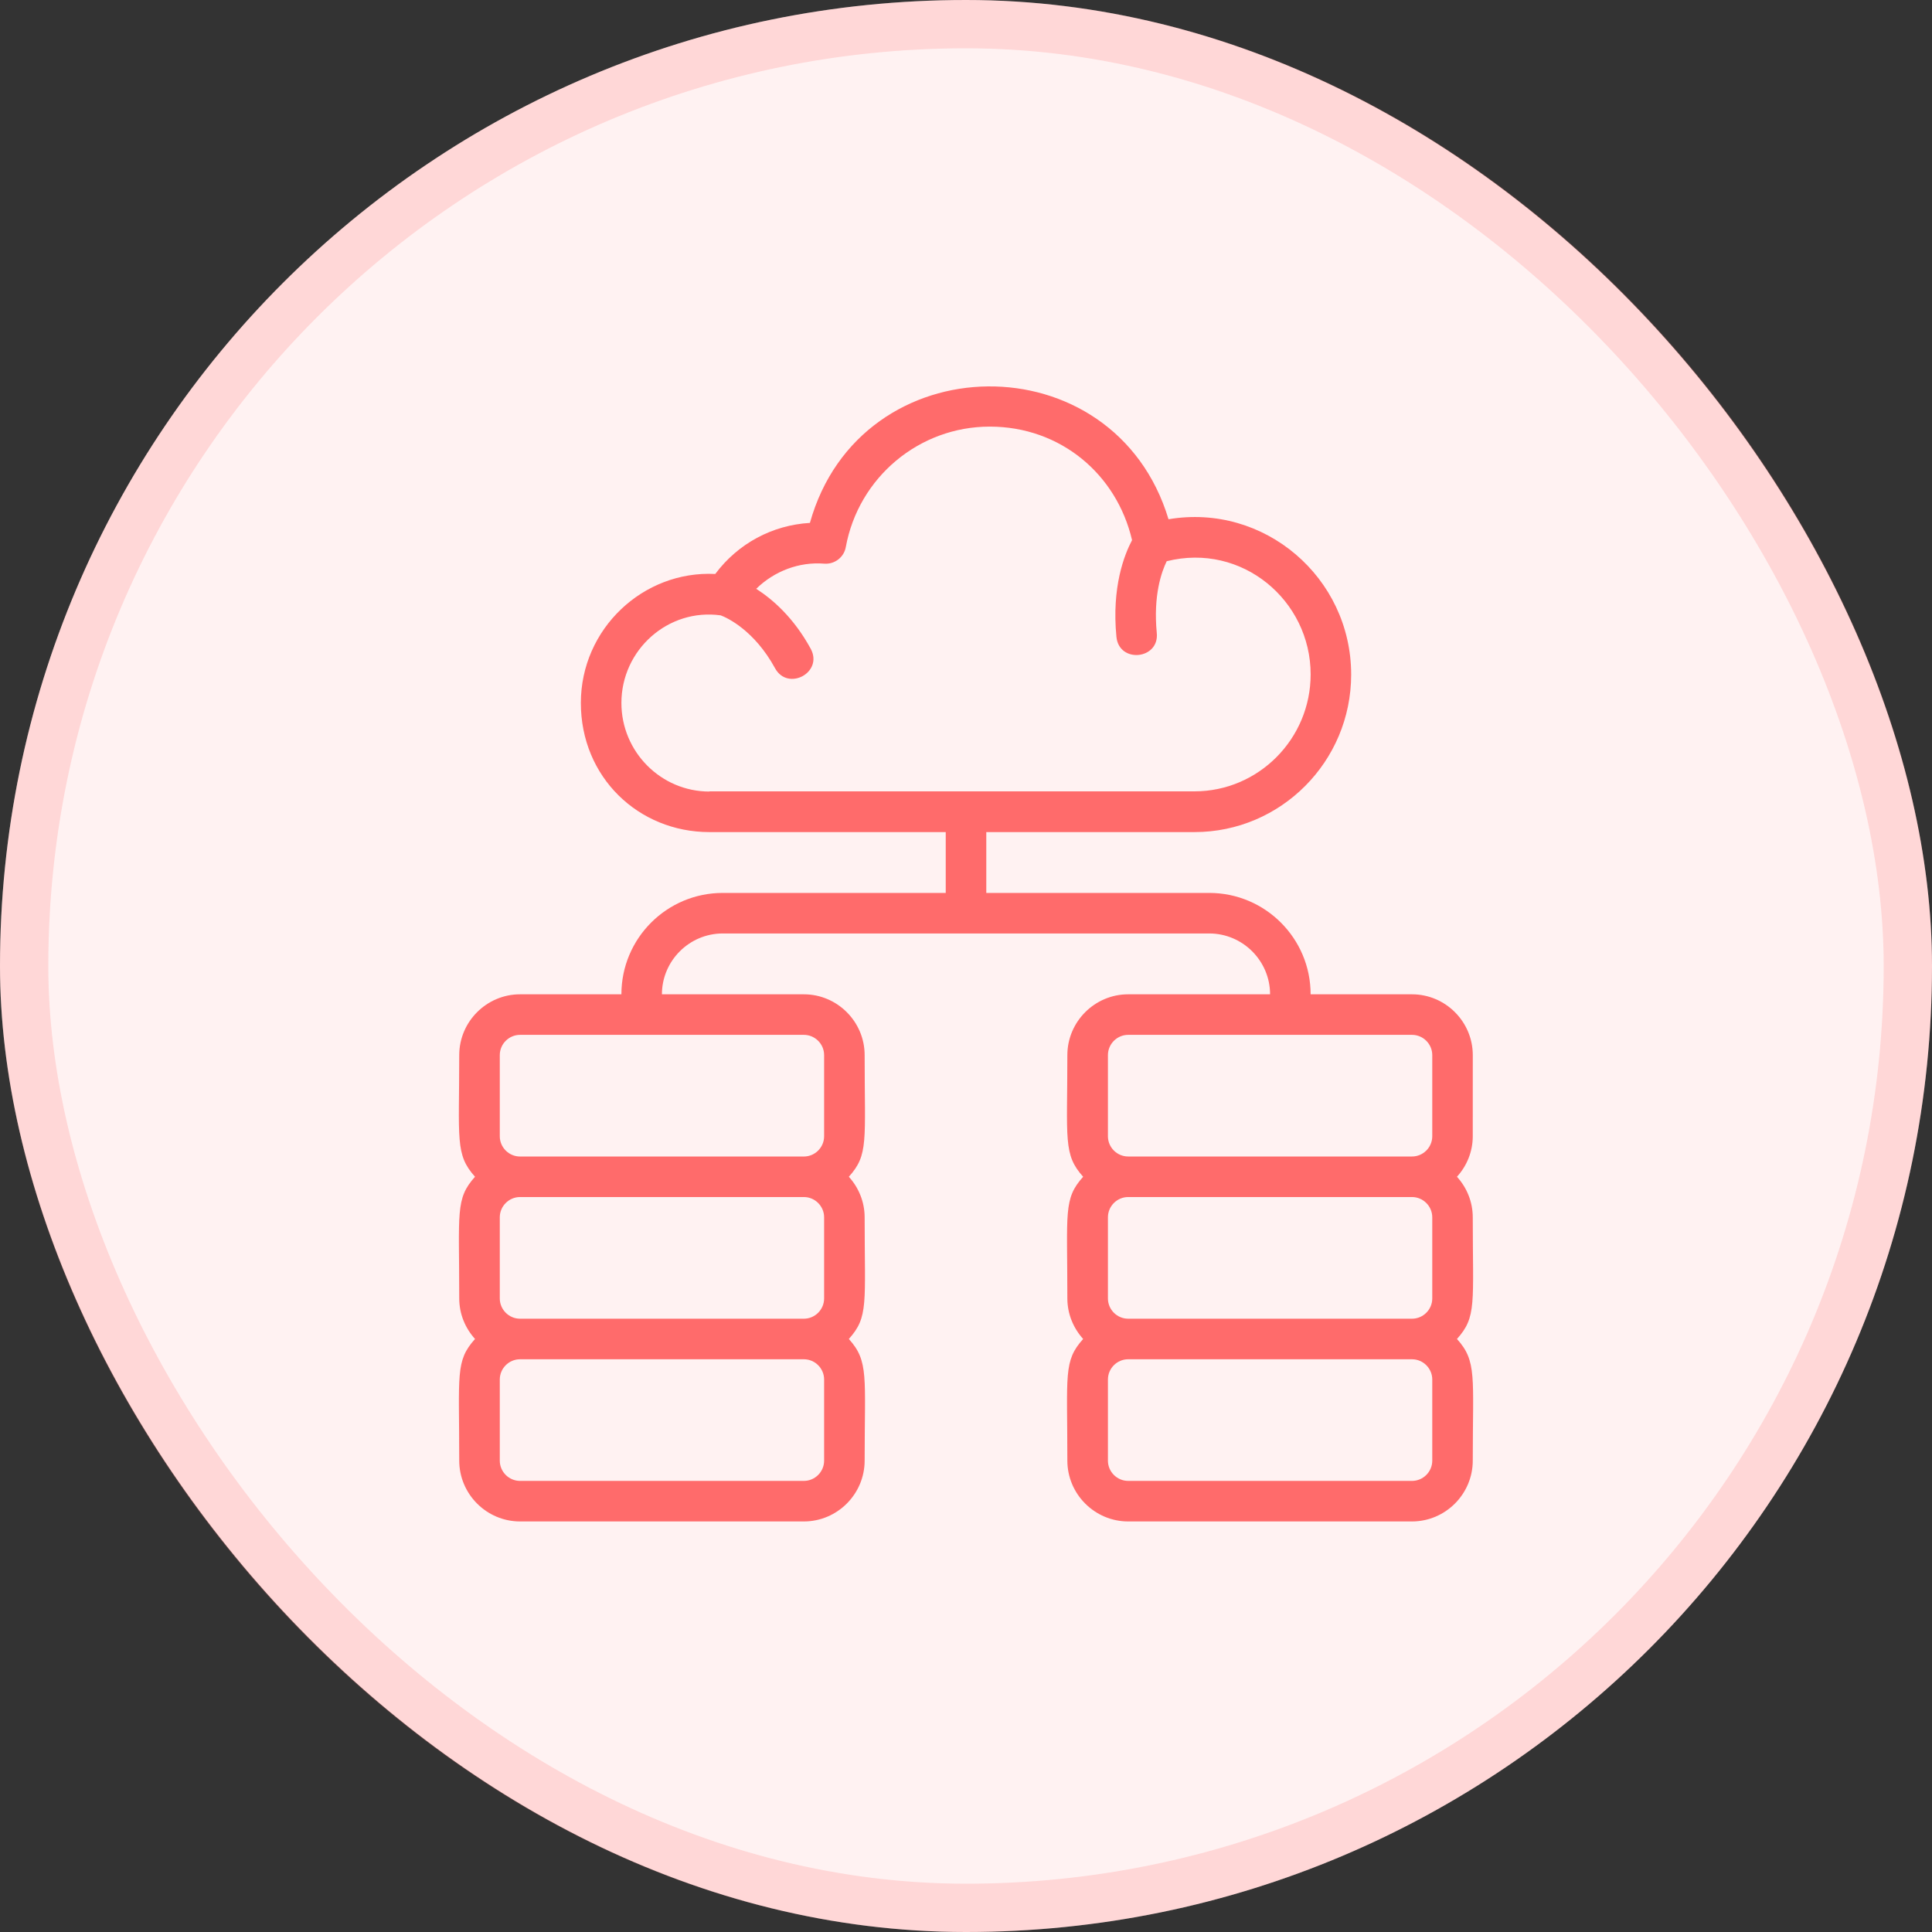 <svg width="80" height="80" viewBox="0 0 80 80" fill="none" xmlns="http://www.w3.org/2000/svg">
<rect x="0" y="0" width="80" height="80" fill="#333333" stroke="none"/>
<rect width="80" height="80" rx="40" fill="#FFF2F2"/>
<rect x="1" y="1" width="78" height="78" rx="39" stroke="#FF6B6B" stroke-opacity="0.2" stroke-width="2"/>
<path d="M60.985 43.691C60.985 42.305 59.852 41.172 58.467 41.172H54.27C54.27 38.855 52.39 36.974 50.073 36.974H40.84V34.455H49.46C53.036 34.455 55.949 31.534 55.949 27.932C55.949 23.91 52.348 20.829 48.386 21.501C46.153 14.087 35.619 14.196 33.537 21.652C31.976 21.744 30.557 22.508 29.617 23.767C26.637 23.616 24.052 26.034 24.052 29.107C24.052 32.18 26.436 34.455 29.374 34.455H39.161V36.974H29.928C27.611 36.974 25.731 38.854 25.731 41.172H21.534C20.149 41.172 19.016 42.305 19.016 43.69C19.016 47.183 18.839 47.804 19.67 48.727C18.848 49.643 19.016 50.18 19.016 53.765C19.016 54.411 19.267 54.999 19.67 55.444C18.848 56.359 19.016 56.896 19.016 60.481C19.016 61.867 20.149 63 21.534 63H33.285C34.67 63 35.803 61.867 35.803 60.481C35.803 56.989 35.98 56.367 35.149 55.444C35.971 54.529 35.803 53.992 35.803 50.407C35.803 49.76 35.551 49.172 35.149 48.727C35.971 47.812 35.803 47.275 35.803 43.69C35.803 42.305 34.67 41.172 33.285 41.172H27.409C27.409 39.786 28.542 38.653 29.927 38.653H50.073C51.458 38.653 52.591 39.786 52.591 41.172H46.715C45.33 41.172 44.197 42.305 44.197 43.69C44.197 47.183 44.02 47.804 44.851 48.727C44.029 49.643 44.197 50.18 44.197 53.765C44.197 54.411 44.449 54.999 44.851 55.444C44.029 56.359 44.197 56.896 44.197 60.481C44.197 61.867 45.33 63 46.715 63H58.466C59.851 63 60.984 61.867 60.984 60.481C60.984 56.989 61.161 56.367 60.33 55.444C61.152 54.529 60.984 53.992 60.984 50.407C60.984 49.76 60.733 49.172 60.33 48.727C60.733 48.283 60.984 47.695 60.984 47.048L60.985 43.691ZM34.125 60.482C34.125 60.943 33.747 61.321 33.286 61.321H21.534C21.073 61.321 20.695 60.943 20.695 60.482V57.123C20.695 56.662 21.073 56.284 21.534 56.284H33.286C33.747 56.284 34.125 56.662 34.125 57.123V60.482ZM34.125 53.765C34.125 54.227 33.747 54.605 33.286 54.605H21.534C21.073 54.605 20.695 54.227 20.695 53.765V50.407C20.695 49.945 21.073 49.567 21.534 49.567H33.286C33.747 49.567 34.125 49.945 34.125 50.407V53.765ZM33.286 42.851C33.747 42.851 34.125 43.229 34.125 43.691V47.049C34.125 47.511 33.747 47.889 33.286 47.889H21.534C21.073 47.889 20.695 47.511 20.695 47.049V43.691C20.695 43.229 21.073 42.851 21.534 42.851H33.286ZM29.374 32.776C27.368 32.776 25.731 31.131 25.731 29.108C25.731 26.908 27.662 25.178 29.844 25.481C30.113 25.581 31.238 26.102 32.094 27.672C32.623 28.637 34.1 27.848 33.571 26.866C32.866 25.573 31.993 24.817 31.313 24.381C32.06 23.651 33.084 23.256 34.133 23.34C34.553 23.373 34.948 23.08 35.023 22.651C35.552 19.763 38.062 17.665 40.983 17.665C43.904 17.665 46.237 19.629 46.876 22.366C46.556 22.971 46.028 24.305 46.229 26.371C46.338 27.479 48.009 27.311 47.9 26.211C47.748 24.65 48.101 23.667 48.311 23.239C51.433 22.458 54.271 24.868 54.271 27.924C54.271 30.594 52.113 32.768 49.461 32.768H29.366L29.374 32.776ZM59.307 60.482C59.307 60.943 58.929 61.321 58.467 61.321H46.716C46.254 61.321 45.877 60.943 45.877 60.482V57.123C45.877 56.662 46.254 56.284 46.716 56.284H58.467C58.929 56.284 59.307 56.662 59.307 57.123V60.482ZM59.307 53.765C59.307 54.227 58.929 54.605 58.467 54.605H46.716C46.254 54.605 45.877 54.227 45.877 53.765V50.407C45.877 49.945 46.254 49.567 46.716 49.567H58.467C58.929 49.567 59.307 49.945 59.307 50.407V53.765ZM59.307 47.049C59.307 47.511 58.929 47.888 58.467 47.888H46.716C46.254 47.888 45.877 47.511 45.877 47.049V43.691C45.877 43.229 46.254 42.851 46.716 42.851H58.467C58.929 42.851 59.307 43.229 59.307 43.691V47.049Z" fill="#FF6B6B"/>
</svg>

